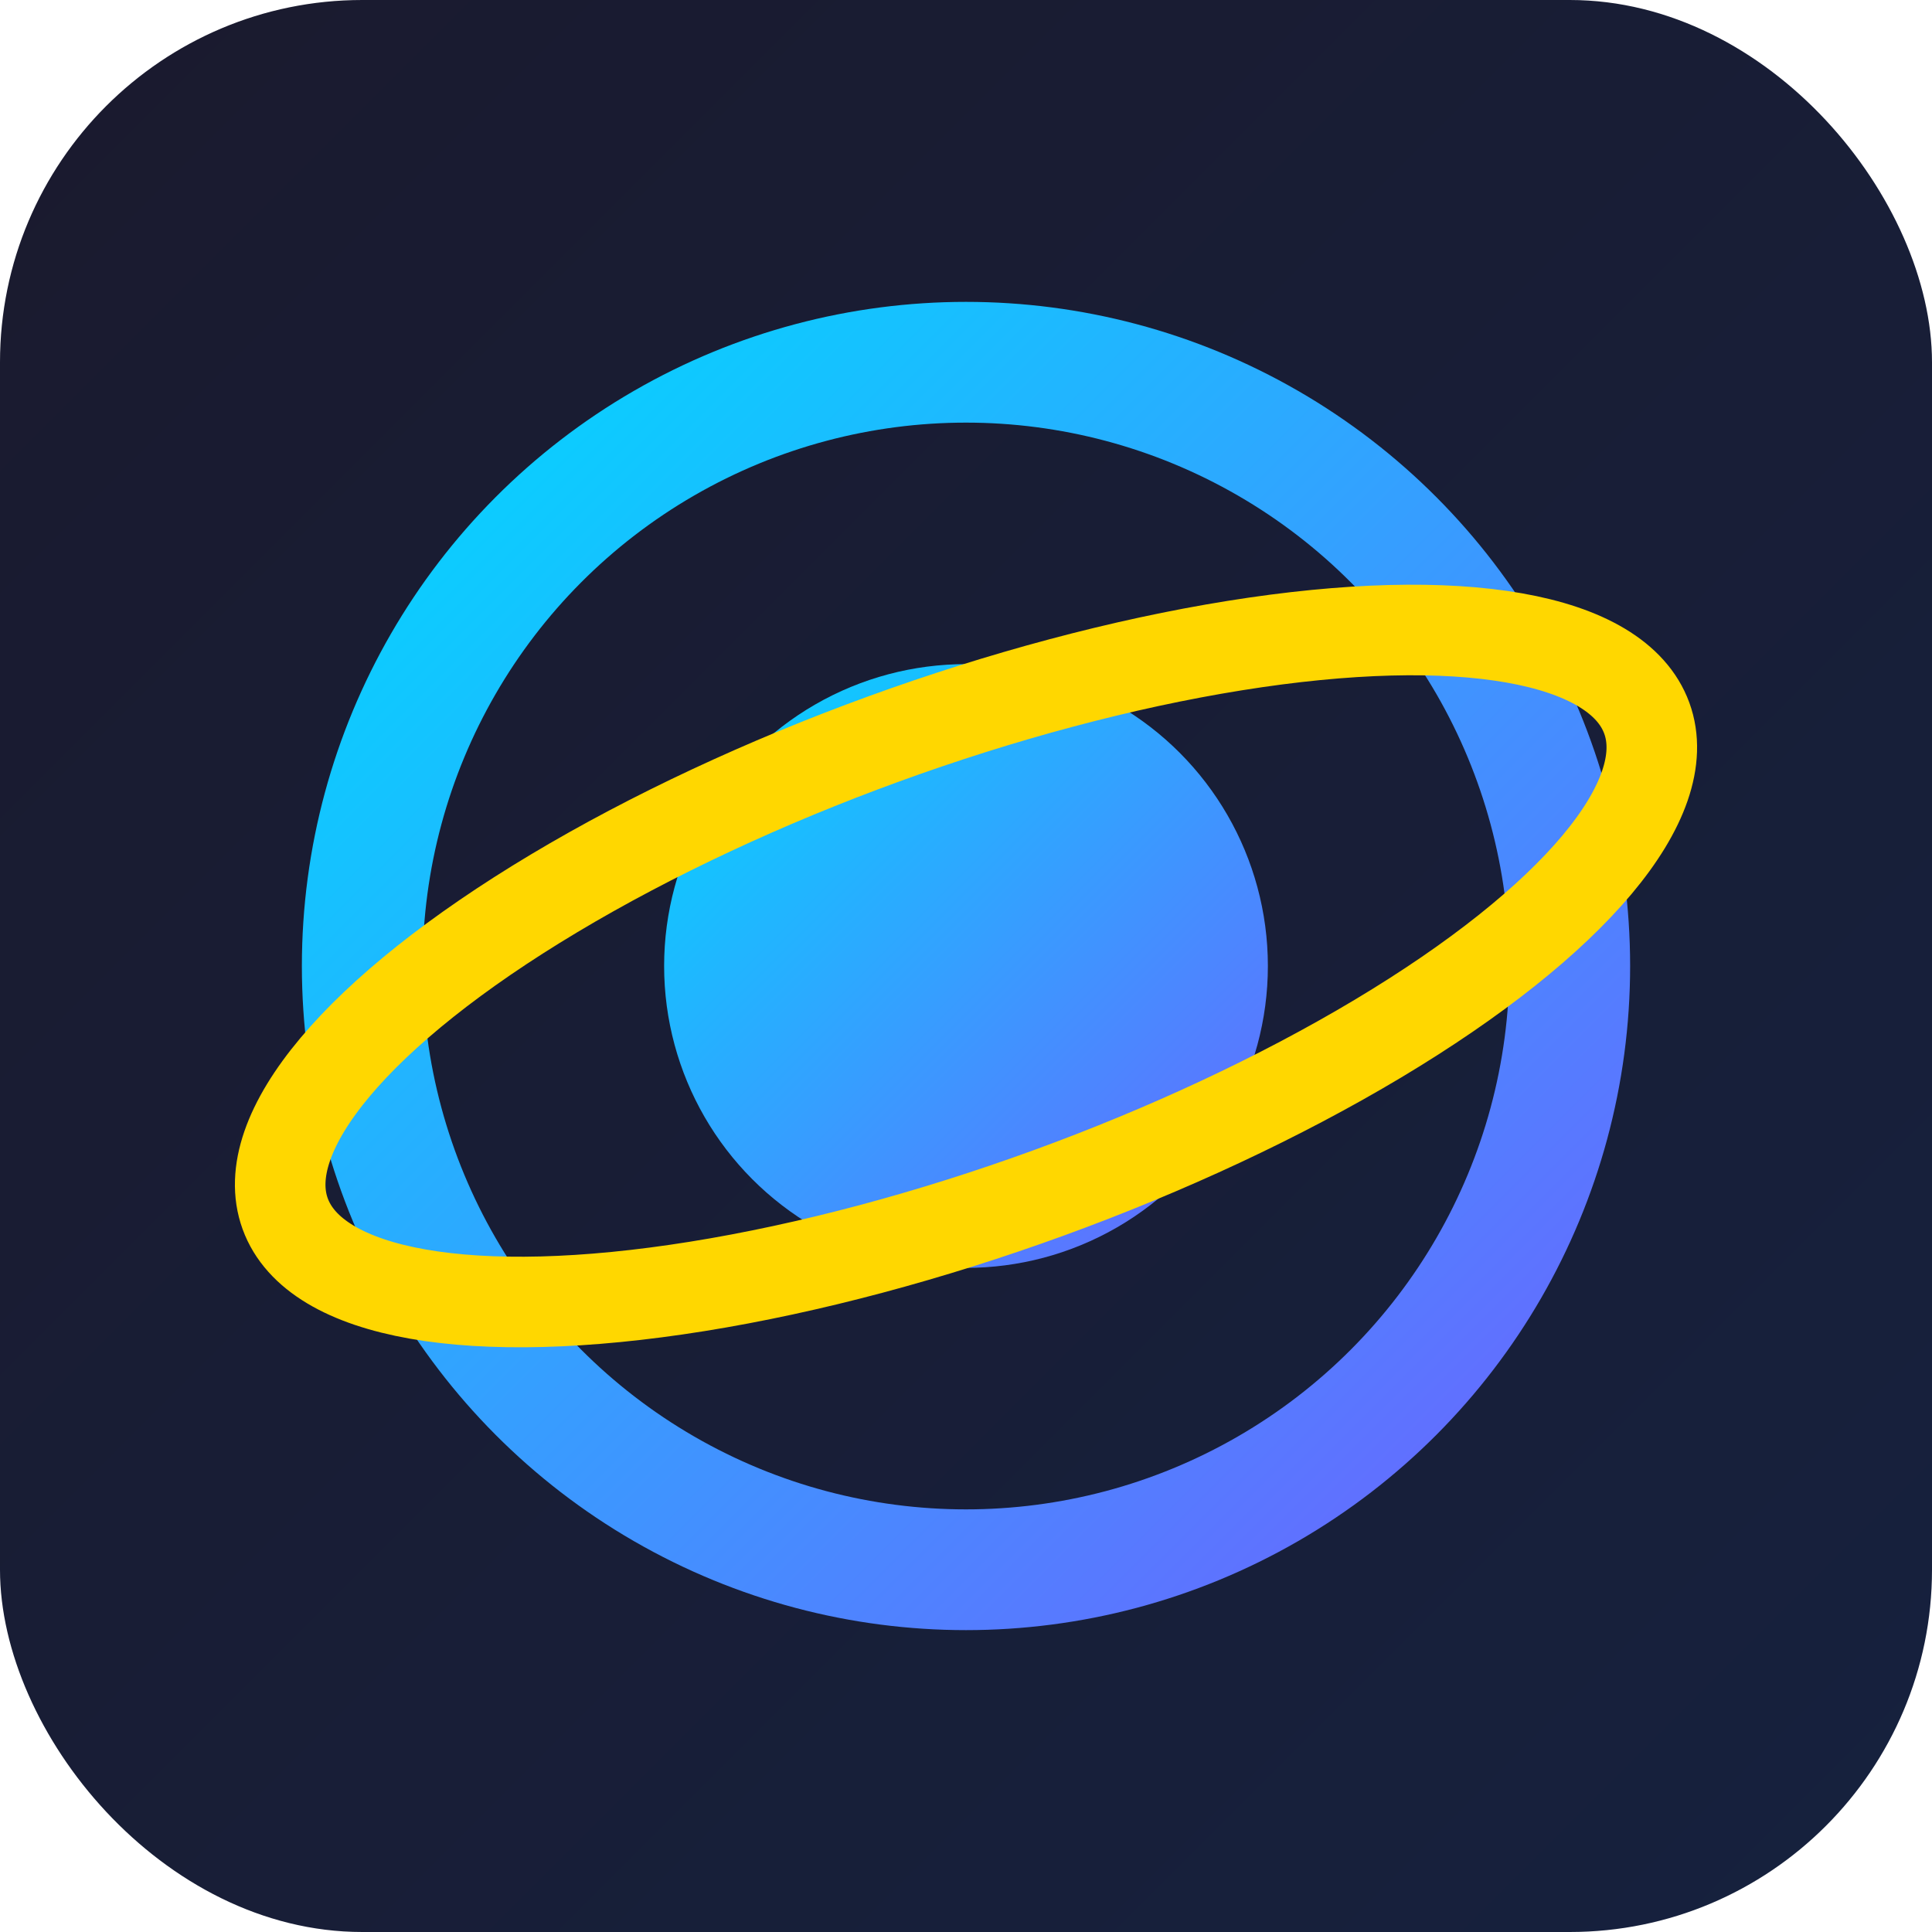 <svg xmlns="http://www.w3.org/2000/svg" viewBox="0 0 32 32">
  <defs>
    <linearGradient id="bg" x1="0%" y1="0%" x2="100%" y2="100%">
      <stop offset="0%" style="stop-color:#1a1a2e"/>
      <stop offset="100%" style="stop-color:#16213e"/>
    </linearGradient>
    <linearGradient id="glow" x1="0%" y1="0%" x2="100%" y2="100%">
      <stop offset="0%" style="stop-color:#00D9FF"/>
      <stop offset="100%" style="stop-color:#6C63FF"/>
    </linearGradient>
  </defs>
  <!-- Background -->
  <rect width="32" height="32" rx="6" fill="url(#bg)"/>
  <!-- Outer ring -->
  <circle cx="16" cy="16" r="10" fill="none" stroke="url(#glow)" stroke-width="2"/>
  <!-- Inner planet -->
  <circle cx="16" cy="16" r="5" fill="url(#glow)"/>
  <!-- Orbital ring -->
  <ellipse cx="16" cy="16" rx="12" ry="4" fill="none" stroke="#FFD700" stroke-width="1.5" transform="rotate(-20 16 16)"/>
</svg>